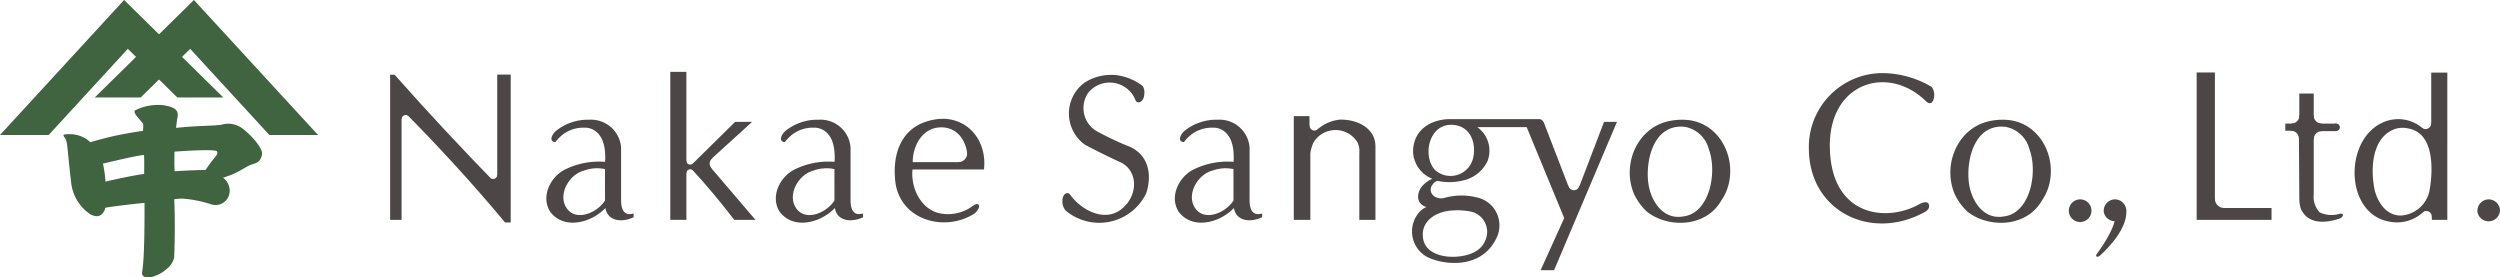 <svg xmlns="http://www.w3.org/2000/svg" width="309" height="34.282" viewBox="0 0 309 34.282">
  <g id="logo" transform="translate(132.822 18.141)">
    <g id="グループ_17335" data-name="グループ 17335" transform="translate(-142.702 -20.63)">
      <g id="グループ_17336" data-name="グループ 17336" transform="translate(0 2)">
        <path id="パス_37457" data-name="パス 37457" d="M59.519,15.226a.516.516,0,0,1,.51-.52.507.507,0,0,1,.338.127l-.621-1.162-.467.137.054,1.25Z" fill="#4c4746"/>
        <path id="パス_37458" data-name="パス 37458" d="M71.345,22.091a.517.517,0,0,1-.512.518.5.5,0,0,1-.336-.127l.621,1.162.467-.137-.057-1.252Z" fill="#4c4746"/>
        <path id="パス_37459" data-name="パス 37459" d="M82.166,16.273a4.2,4.2,0,0,0-2.694.82,5.557,5.557,0,0,0-.951.961c-.793-.039-.492-.908.106-1.41a6.287,6.287,0,0,1,4.088-1.356,3.721,3.721,0,0,1,3.933,3.43v6.6c.014.863.26,1.73,1.18,1.625.1,0,.26-.055.367-.055v.453c-1.338.639-3.174.586-3.488-1.144-1.676,1.783-5.059,2.767-6.815.478-1.205-1.863,0-4.363,1.889-5.266a9.488,9.488,0,0,1,4.887-.917c.267-4.418-2.5-4.221-2.5-4.221m2.486,5.117a4.707,4.707,0,0,0-2.594.186c-1.8.462-3.17,2.812-2.252,4.462,1.125,2,3.932.745,4.848-.769" fill="#4c4746"/>
        <path id="パス_37460" data-name="パス 37460" d="M110.525,16.273a4.19,4.19,0,0,0-2.69.82,5.612,5.612,0,0,0-.953.961c-.791-.039-.49-.908.108-1.41a6.287,6.287,0,0,1,4.088-1.356,3.716,3.716,0,0,1,3.931,3.43v6.6c.014.863.264,1.73,1.18,1.625.1,0,.264-.055.365-.055v.453c-1.336.639-3.17.586-3.486-1.144-1.674,1.783-5.057,2.767-6.815.478-1.2-1.863,0-4.363,1.891-5.266a9.481,9.481,0,0,1,4.887-.917c.267-4.418-2.506-4.221-2.506-4.221m2.49,5.117a4.707,4.707,0,0,0-2.594.186c-1.8.462-3.172,2.812-2.252,4.462,1.125,2,3.93.745,4.848-.769" fill="#4c4746"/>
        <path id="パス_37461" data-name="パス 37461" d="M159.851,16.273a4.188,4.188,0,0,0-2.692.82,5.482,5.482,0,0,0-.951.961c-.795-.039-.492-.908.1-1.41a6.292,6.292,0,0,1,4.089-1.356,3.718,3.718,0,0,1,3.932,3.43v6.6c.014.863.264,1.73,1.182,1.625.1,0,.26-.055.365-.055v.453c-1.336.639-3.172.586-3.486-1.144-1.676,1.783-5.061,2.767-6.817.478-1.2-1.863,0-4.363,1.889-5.266a9.5,9.5,0,0,1,4.887-.917c.271-4.418-2.5-4.221-2.5-4.221m2.486,5.117a4.7,4.7,0,0,0-2.592.186c-1.8.462-3.17,2.812-2.254,4.462,1.129,2,3.932.745,4.85-.769" fill="#4c4746"/>
        <path id="パス_37462" data-name="パス 37462" d="M97.847,21.327a.878.878,0,0,1,.062-1.285l-.746.019-.242.817s.426.431.506.431.42.018.42.018" fill="#4c4746"/>
        <path id="パス_37463" data-name="パス 37463" d="M128.343,20.528a1.09,1.09,0,0,0,1.082-1.1h.344l.008,1.305-1.389.012Z" fill="#4c4746"/>
        <path id="パス_37464" data-name="パス 37464" d="M172.754,16.474a.612.612,0,0,1-.4.15.623.623,0,0,1-.616-.625h-.1l.056,1.85,1.118-1.283Z" fill="#4c4746"/>
        <path id="パス_37465" data-name="パス 37465" d="M71.338,23.353c-4.3-4.42-8.544-8.943-12.686-13.631H58.1v17.94h1.414V13.984c4.456,4.471,8.753,9.154,12.79,14h.7V9.71H71.338Z" fill="#4c4746"/>
        <path id="パス_37466" data-name="パス 37466" d="M95.31,21.327c1.889,2.025,3.645,4.152,5.322,6.334h2.621l-6-7.025,5.582-5.082h-2.1L95.415,20.8s-.32.289-.105.531" fill="#4c4746"/>
        <path id="パス_37467" data-name="パス 37467" d="M94.72,21.327v6.334H92.728V9.372H94.72V21.327Z" fill="#4c4746"/>
        <path id="パス_37468" data-name="パス 37468" d="M126.777,15.18a6.75,6.75,0,0,0-3.379.744c-2.648,1.438-3.226,4.524-2.808,7.372.828,4.509,6.133,5.843,9.673,3.628.213-.13.784-.755.6-1.085s-.738.095-.738.095a5.094,5.094,0,0,1-3.9.955c-2.464-.373-3.814-3.166-3.554-5.455H131.5c.367-3.113-1.494-5.988-4.719-6.254m2.674,5.348h-6.762c0-2.074,1.26-4.442,3.75-4.291,2.2.135,3.17,2.322,3.012,4.291" fill="#4c4746"/>
        <path id="パス_37469" data-name="パス 37469" d="M149.6,18.657a36.069,36.069,0,0,1-4.27-2.014,3.313,3.313,0,0,1-.863-4.793,3.434,3.434,0,0,1,5.791,1.092c.2.381.908.24,1.041-.652s-.228-1.209-.228-1.209a6.78,6.78,0,0,0-3.17-1.3,6.1,6.1,0,0,0-3.987.932,4.739,4.739,0,0,0,.108,7.691c2.721,1.43,4.5,2.207,4.5,2.207,2.045,1.145,1.9,3.889.352,5.375-2.071,2.184-5.239.627-6.707-1.41l-.067-.08c-.266-.338-.937-.057-.9.846a1.57,1.57,0,0,0,.463,1.23s.048.041.072.057a6.443,6.443,0,0,0,9.81-2.239c.758-2.289.3-4.666-1.945-5.73" fill="#4c4746"/>
        <path id="パス_37470" data-name="パス 37470" d="M175.377,15.288a4.952,4.952,0,0,0-3.645,2.393V14.847h-1.939V27.661h2.045V19.438a4.615,4.615,0,0,1,.418-1.384,3.18,3.18,0,0,1,5.42.052,2.626,2.626,0,0,1,.215,1.332v8.223h1.994V18.5c-.067-2.34-2.518-3.324-4.508-3.217" fill="#4c4746"/>
        <path id="パス_37471" data-name="パス 37471" d="M192.482,24.906a7.827,7.827,0,0,0-4.088.045c-.889.263-2.012-.418-1.582-1.444,0,0,.317-.592.74-.66a7.081,7.081,0,0,0,3.352-.1,4.355,4.355,0,0,0,2.832-2.343,3.58,3.58,0,0,0-1.258-4.2h7.68a.227.227,0,0,0,.043.007.5.5,0,0,0,0-.994l-.018,0-.008,0H188.783c-2.36.158-4.248,1.518-4.248,4.043a3.752,3.752,0,0,0,2.385,3.33,3.566,3.566,0,0,0-1.256.9c-.764.925-.721,2.216.509,2.589a2.62,2.62,0,0,0-.832.592,3.6,3.6,0,0,0,.641,5.4c1.441.978,6.74,2.127,8.828-2.088a3.536,3.536,0,0,0-2.328-5.08M189.6,15.935c1.94.211,2.7,2.049,2.41,3.807a2.871,2.871,0,0,1-4.769,1.754c-1.629-1.805-.709-5.907,2.359-5.561m3.8,14.416a2.74,2.74,0,0,1-.955,1.1c-1.723,1.207-6.291,1.232-6.678-1.52-.31-2.219,1.735-3.318,3.58-3.422a8.3,8.3,0,0,1,2.5.174,2.569,2.569,0,0,1,1.549,3.666" fill="#4c4746"/>
        <path id="パス_37472" data-name="パス 37472" d="M204.525,25h-.211l-3.644-9.445h-2.36l4.906,11.886L200.3,33.888h1.66l.151-.346,7.627-17.988h-1.6Z" fill="#4c4746"/>
        <path id="パス_37473" data-name="パス 37473" d="M218.678,15.341a7.733,7.733,0,0,0-2.7.158c-3.8.931-5.637,5.347-4.143,8.941a7.069,7.069,0,0,0,1.627,2.236c2.568,2.008,7.244,1.971,9.174-1.408,2.488-3.593.6-9.289-3.959-9.927m-.76,11.9c-2.645.477-4.193-2.211-4.352-4.553-.21-2.875.918-6.92,4.563-6.521a3.746,3.746,0,0,1,2.963,2.769c1.074,2.848.1,7.932-3.174,8.305" fill="#4c4746"/>
        <path id="パス_37474" data-name="パス 37474" d="M258.306,15.341a7.734,7.734,0,0,0-2.7.158c-3.8.931-5.634,5.347-4.142,8.941a7.039,7.039,0,0,0,1.627,2.236c2.566,2.008,7.243,1.971,9.174-1.408,2.487-3.593.6-9.289-3.96-9.927m-.759,11.9c-2.647.477-4.195-2.211-4.35-4.553-.211-2.875.916-6.92,4.558-6.521a3.742,3.742,0,0,1,2.965,2.769c1.072,2.848.1,7.932-3.173,8.305" fill="#4c4746"/>
        <path id="パス_37475" data-name="パス 37475" d="M247.89,26.634c-6.707,3.783-14.434-.023-14.434-7.807a9.116,9.116,0,0,1,9.305-9.3,12.056,12.056,0,0,1,5.881,1.711,1.7,1.7,0,0,1,.135,1.746c-.3.588-.852.01-.852.01-4.724-4.613-12.1-2.275-11.873,5.828.188,8.354,6.908,9.194,11,6.934,0,0,1.047-.627,1.244.021.164.538-.41.852-.41.852" fill="#4c4746"/>
        <path id="パス_37476" data-name="パス 37476" d="M266.851,25.136a1.416,1.416,0,0,0-1.258,1.541,1.4,1.4,0,1,0,1.258-1.541" fill="#4c4746"/>
        <path id="パス_37477" data-name="パス 37477" d="M271.162,25.136a1.415,1.415,0,0,0-1.258,1.541,1.4,1.4,0,0,0,2.778-.268,1.408,1.408,0,0,0-1.52-1.273" fill="#4c4746"/>
        <path id="パス_37478" data-name="パス 37478" d="M283.642,9.448h-2.254V27.661h9.254V26.2h-7Z" fill="#4c4746"/>
        <path id="パス_37479" data-name="パス 37479" d="M310.38,17.681a4.609,4.609,0,0,0-6.054-2.021c-4.852,2.236-4.616,11.578,1.179,12.269a4.718,4.718,0,0,0,4.951-2.717v2.449h1.914V9.462h-1.99Zm-.208,6.334a3.834,3.834,0,0,1-3.542,3.115c-1.782,0-2.8-1.545-3.222-3.06-.577-2.635-.421-6.762,2.671-7.694a3.284,3.284,0,0,1,1.551.008c3.145.631,2.985,5.156,2.542,7.631" fill="#4c4746"/>
        <path id="パス_37480" data-name="パス 37480" d="M317.351,25.136a1.418,1.418,0,0,0-1.258,1.541,1.4,1.4,0,0,0,2.78-.268,1.407,1.407,0,0,0-1.522-1.273" fill="#4c4746"/>
        <path id="パス_37481" data-name="パス 37481" d="M205.093,23.5a.716.716,0,0,1-1.363,0l-.164.082.664,2.016.5-.243.463-1.808Z" fill="#4c4746"/>
        <path id="パス_37482" data-name="パス 37482" d="M269.433,32.083s3.486-3,3.25-5.584c-.066-.7-.293-.18-.346-.445-.05-.215-.039-.073-.25-.151s-.222-.185-.431-.185c-.473.025-.707.008-.377,1.226.394,1.463-2.264,4.979-2.264,4.979s-.141.215.02.283c.183.074.4-.123.4-.123" fill="#4c4746"/>
        <path id="パス_37483" data-name="パス 37483" d="M283.636,25.028a1.162,1.162,0,0,0,1.154,1.17l0,.213H283.5l-.088-1.385Z" fill="#4c4746"/>
        <path id="パス_37484" data-name="パス 37484" d="M298.636,16.7h-2.779v7.852a2.8,2.8,0,0,0,.732,2.181,3.357,3.357,0,0,0,2.336.215s.5-.139.539.047-.117.445-.566.56c-1.7.536-3.854.663-4.664-1.353a4.393,4.393,0,0,1-.159-1.145l-.052-8.41h-1.678v-.879h1.73V12.05h1.782v3.714h2.779Z" fill="#4c4746"/>
        <path id="パス_37485" data-name="パス 37485" d="M295.857,17.7a1,1,0,0,1,.986-1v-.111l-1.16.013-.023,1.223Z" fill="#4c4746"/>
        <path id="パス_37486" data-name="パス 37486" d="M295.857,14.765a.994.994,0,0,0,.986,1v.113l-1.16-.009-.023-1.227Z" fill="#4c4746"/>
        <path id="パス_37487" data-name="パス 37487" d="M294.084,14.765a.992.992,0,0,1-.986,1v.113l1.162-.009.023-1.227Z" fill="#4c4746"/>
        <path id="パス_37488" data-name="パス 37488" d="M294.029,17.642a.994.994,0,0,0-.988-1v-.115l1.16.013.025,1.225Z" fill="#4c4746"/>
        <path id="パス_37489" data-name="パス 37489" d="M309.226,16.278a.677.677,0,0,0,.451.166.706.706,0,0,0,.7-.713l.155,0-.012,2.229-.307-.034-1.06-1.48Z" fill="#4c4746"/>
        <path id="パス_37490" data-name="パス 37490" d="M309.308,26.733a.688.688,0,0,1,.451-.166.706.706,0,0,1,.7.713l.155,0-.01-2.231-.309.032-1.058,1.482Z" fill="#4c4746"/>
        <path id="パス_37491" data-name="パス 37491" d="M94.716,21.9a.482.482,0,0,1,.479-.488.459.459,0,0,1,.312.121v-.819a.452.452,0,0,1-.312.119.478.478,0,0,1-.479-.482h-.24l-.024,1.606Z" fill="#4c4746"/>
        <path id="パス_37492" data-name="パス 37492" d="M299.09,16.228a.457.457,0,1,1-.457-.467.464.464,0,0,1,.457.467" fill="#4c4746"/>
      </g>
    </g>
    <g id="グループ_23" data-name="グループ 23" transform="translate(-132.822 -18.141)">
      <g id="グループ_5" data-name="グループ 5">
        <g id="グループ_2" data-name="グループ 2">
          <path id="パス_2" data-name="パス 2" d="M0,16.683l6.016,0L15.8,6.036l6.116,6.011H27.6L15.338,0Z" fill="#40643f"/>
          <path id="パス_3" data-name="パス 3" d="M39.991,16.683l-6.016,0L24.189,6.036l-6.118,6.011H12.393L24.652,0Z" transform="translate(-0.683)" fill="#40643f"/>
        </g>
        <g id="グループ_3" data-name="グループ 3" transform="translate(7.851 12.945)">
          <path id="パス_4" data-name="パス 4" d="M8.383,17.6a3.917,3.917,0,0,1,2.742.542,5.286,5.286,0,0,1,2.1,3.24,15.77,15.77,0,0,1,.291,2.326,10.383,10.383,0,0,1-.088,3.155c-.313.658-.781,1.14-1.835.574a5.452,5.452,0,0,1-2.358-4.088c-.244-1.976-.4-3.88-.467-4.328a2.9,2.9,0,0,0-.234-.958C8.393,17.894,8.2,17.677,8.383,17.6Z" transform="translate(-8.309 -13.912)" fill="#40643f"/>
          <path id="パス_5" data-name="パス 5" d="M12.587,21.272c.866-.157,3.119-.751,4.959-1.094,2.932-.545,9.659-.934,9.862-.59.236.406-.153.544-.961,1.7s-1.785,2.524-1.785,2.524a29.861,29.861,0,0,0,4.55-1.315c1.17-.482,1.906-1.07,2.473-1.259s1.1-.248,1.309-1.23-2.228-3.282-2.885-3.52a2.877,2.877,0,0,0-2.143-.174c-1,.139-3,.136-4.628.292-2,.194-4.828.395-6.072.618a39.258,39.258,0,0,0-6.14,1.458Z" transform="translate(-8.464 -13.838)" fill="#40643f"/>
          <path id="パス_6" data-name="パス 6" d="M13.511,26.973c.238-.148,3.758-.547,5.664-.734a30.516,30.516,0,0,1,4.073-.467,14.556,14.556,0,0,1,3.658.736,1.754,1.754,0,0,0,2.183-1.974,2,2,0,0,0-.833-1.364,3.346,3.346,0,0,0-2.375-.94c-.339.015-1.375.04-1.911.068-1.45.073-3.565.2-5.093.383-2.087.244-5.808,1.15-5.808,1.15Z" transform="translate(-8.571 -14.17)" fill="#40643f"/>
          <path id="パス_7" data-name="パス 7" d="M22.656,24.576c-.066-1.524-.146-3.136-.129-4.056a34.222,34.222,0,0,1,.348-5.1c.26-1-.191-1.418-1.757-1.669a6.414,6.414,0,0,0-3.4.616c-.425.23.413,1,.717,1.411.2.276.283.216.236.707a18.934,18.934,0,0,0,.077,3.028c.11,1.213-.008,3.278.071,4.328.022.314-.017.66,0,1.265Z" transform="translate(-8.821 -13.7)" fill="#40643f"/>
        </g>
        <g id="グループ_4" data-name="グループ 4" transform="translate(17.559 21.955)">
          <path id="パス_8" data-name="パス 8" d="M22.43,23.271a91.046,91.046,0,0,1,.12,9.852,2.525,2.525,0,0,1-.924,1.4,3.971,3.971,0,0,1-1.454.86,1.959,1.959,0,0,1-1.187.14c-.286-.061-.454-.271-.386-.681.411-2.365.258-10.39.277-11.606Z" transform="translate(-18.584 -23.236)" fill="#40643f"/>
        </g>
      </g>
    </g>
  </g>
</svg>
